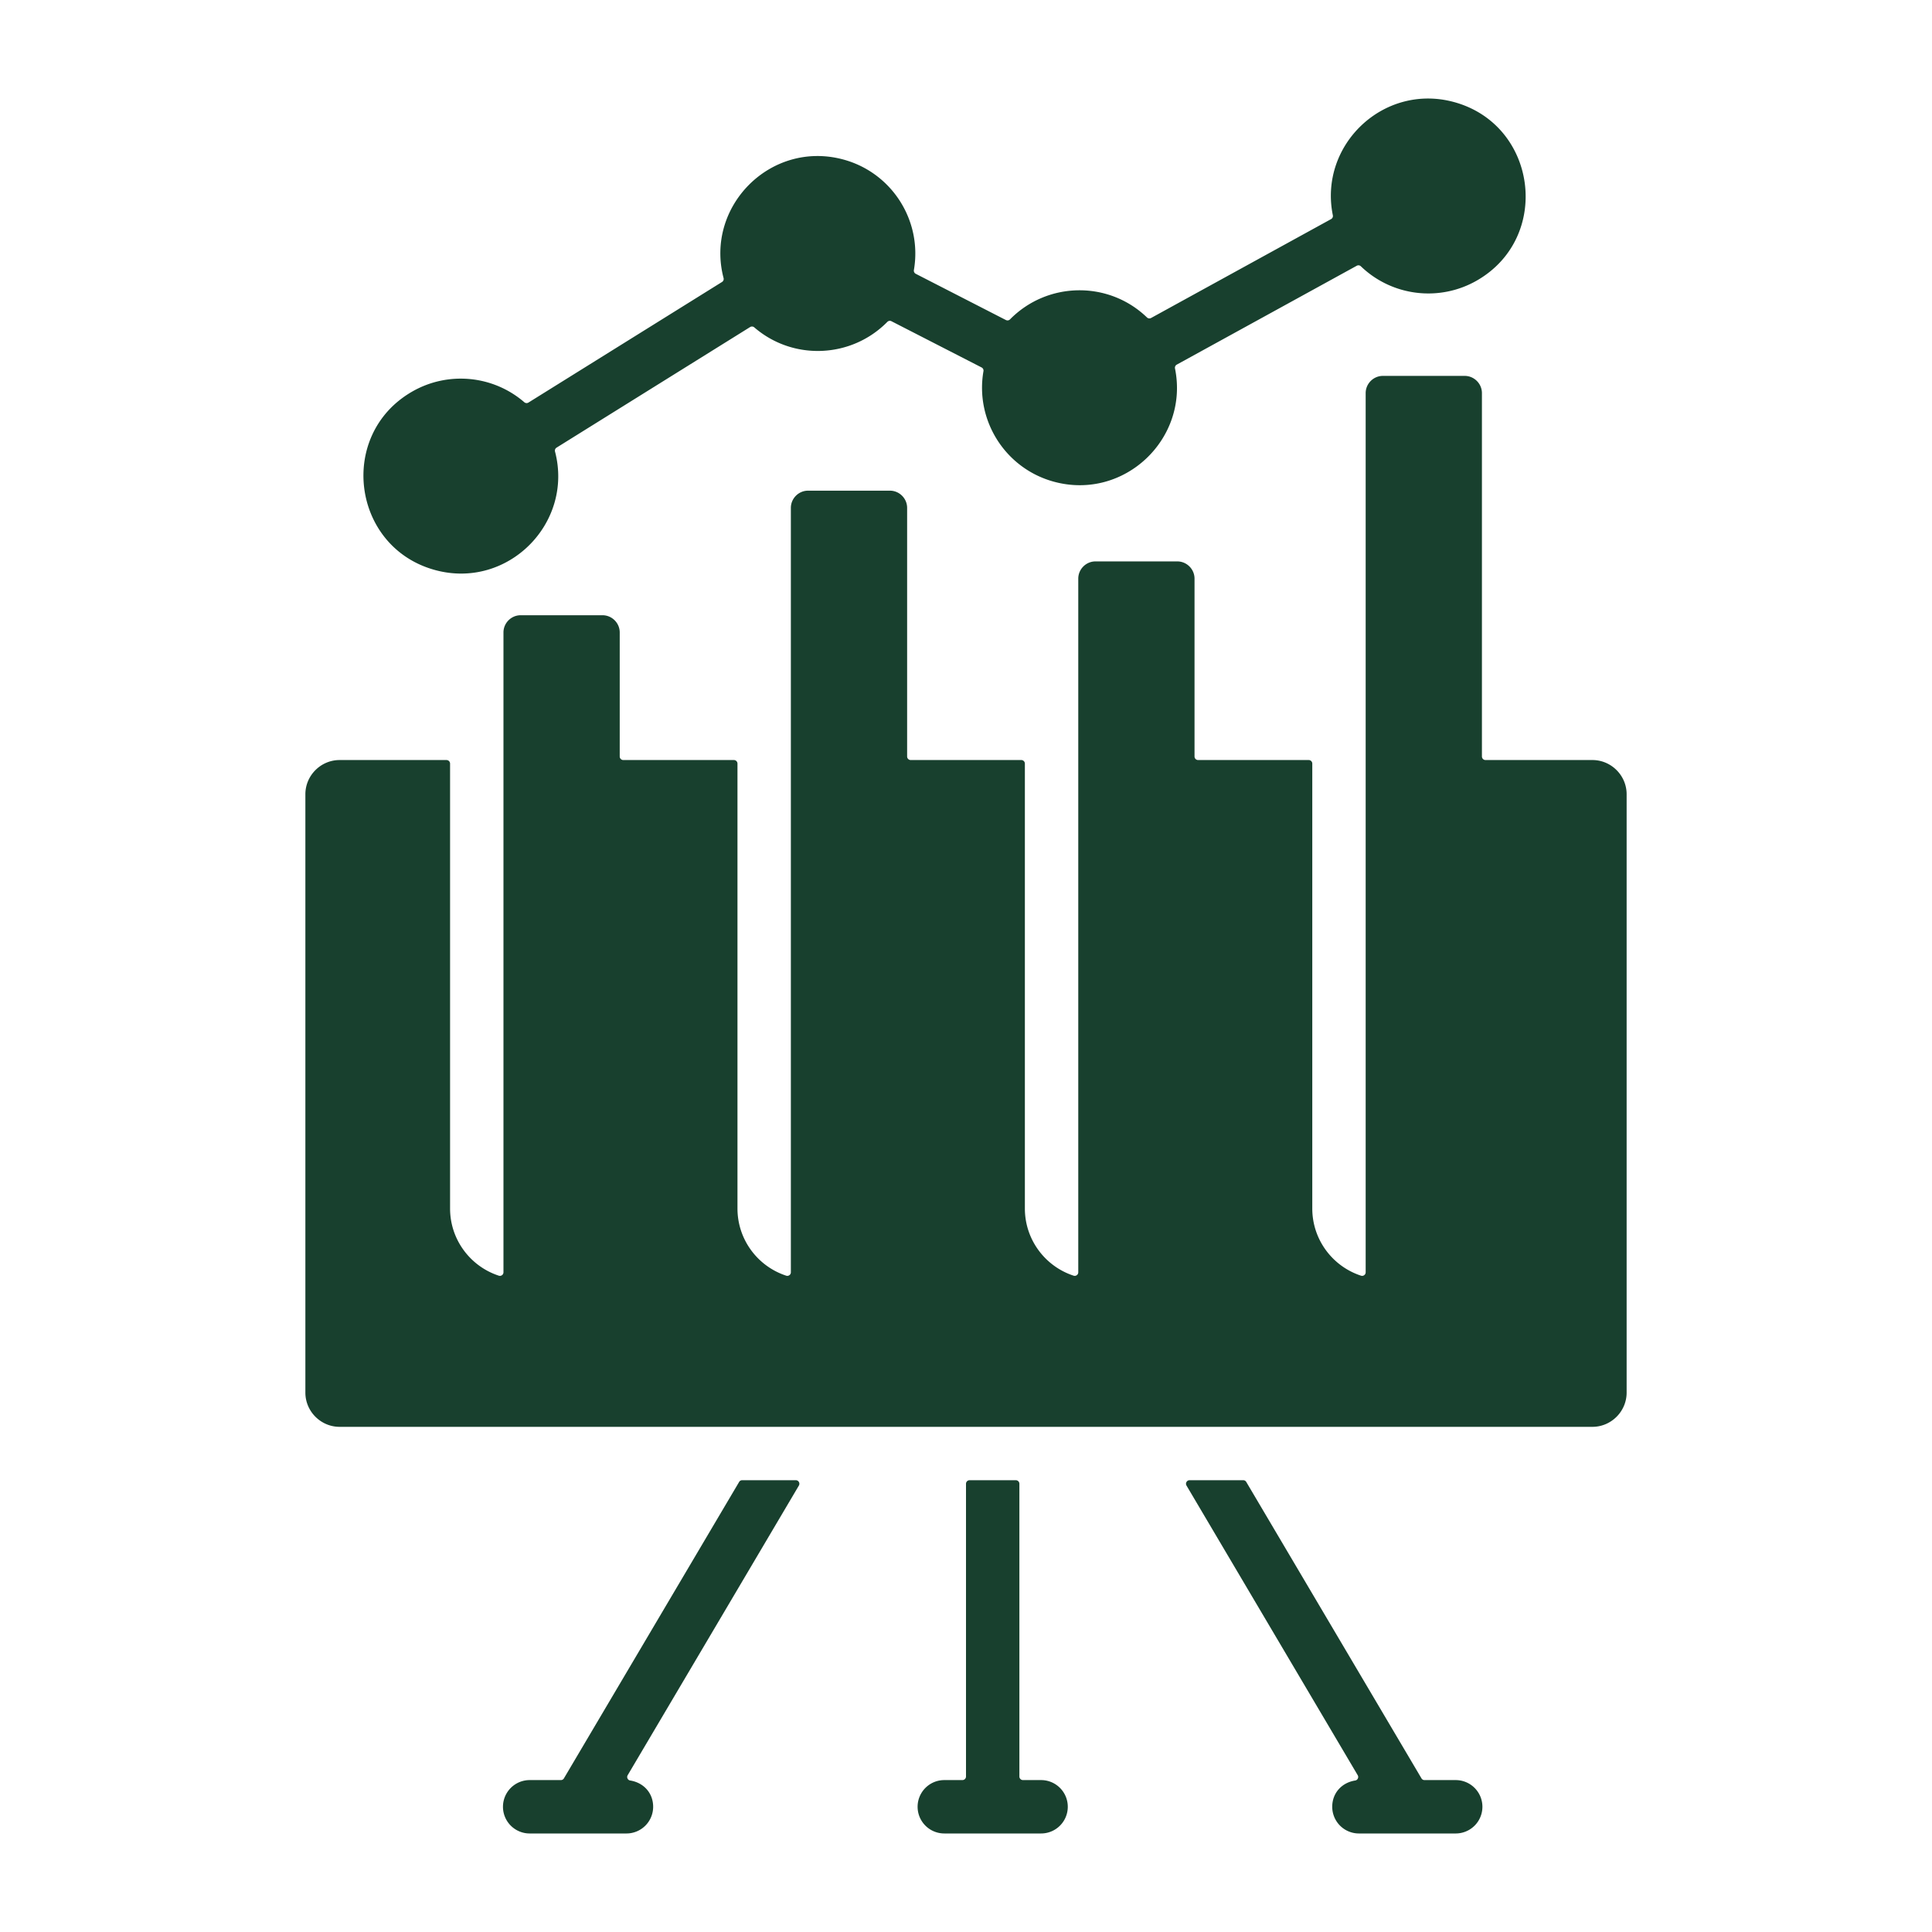 <svg xmlns="http://www.w3.org/2000/svg" version="1.1" xmlns:xlink="http://www.w3.org/1999/xlink" width="512" height="512" x="0" y="0" viewBox="0 0 500 500" style="enable-background:new 0 0 512 512" xml:space="preserve"><g><path fill-rule="evenodd" d="M265.237 312.771v-115.15a.925.925 0 0 0-.923-.923h-28.628a.925.925 0 0 1-.923-.923v-64.336c0-2.445-2.01-4.455-4.455-4.455H209.13c-2.445 0-4.455 2.01-4.455 4.455v197.826a.897.897 0 0 1-.382.748.898.898 0 0 1-.829.13c-7.377-2.411-12.606-9.35-12.606-17.372v-115.15a.925.925 0 0 0-.923-.923h-28.628a.925.925 0 0 1-.923-.923v-32.098c0-2.445-2.01-4.455-4.455-4.455H134.75c-2.445 0-4.455 2.01-4.455 4.455v165.589a.9.9 0 0 1-.381.748.898.898 0 0 1-.829.13c-7.377-2.411-12.606-9.35-12.606-17.372v-115.15a.925.925 0 0 0-.923-.923H87.877c-4.851 0-8.846 3.995-8.846 8.846v154.872c0 4.852 3.994 8.846 8.846 8.846h324.247c4.852 0 8.846-3.994 8.846-8.846V205.544c0-4.851-3.994-8.846-8.846-8.846h-27.679a.925.925 0 0 1-.923-.923v-94.04c0-2.445-2.01-4.455-4.455-4.455h-21.178c-2.445 0-4.455 2.01-4.455 4.455v227.53a.9.9 0 0 1-.381.748.898.898 0 0 1-.829.13c-7.377-2.411-12.606-9.35-12.606-17.372v-115.15a.925.925 0 0 0-.924-.923h-28.628a.925.925 0 0 1-.923-.923v-46.029c0-2.445-2.01-4.455-4.455-4.455H283.51c-2.445 0-4.455 2.01-4.455 4.455v179.519a.897.897 0 0 1-.382.748.898.898 0 0 1-.829.13c-7.378-2.411-12.607-9.351-12.607-17.372zM382.268 72.568c-9.712 5.608-21.99 4.129-30.067-3.641a.91.91 0 0 0-1.085-.144l-46.567 25.581a.913.913 0 0 0-.46.994c3.685 18.113-13.054 34.206-31.247 29.332-12.659-3.392-20.527-15.878-18.325-28.619a.912.912 0 0 0-.488-.979l-23.315-11.956a.91.91 0 0 0-1.079.174c-9.277 9.412-24.359 10.106-34.42 1.421a.912.912 0 0 0-1.092-.085l-50.08 31.199a.912.912 0 0 0-.404 1.018c4.842 18.471-12.146 35.727-30.931 30.693-21.62-5.793-25.49-34.981-6.081-46.187 9.263-5.348 20.941-4.28 29.057 2.722a.912.912 0 0 0 1.091.085l50.08-31.199a.911.911 0 0 0 .404-1.018c-4.842-18.472 12.147-35.727 30.932-30.694 12.658 3.392 20.527 15.878 18.325 28.619a.912.912 0 0 0 .488.979l23.314 11.956a.91.91 0 0 0 1.079-.174c9.649-9.793 25.477-10.081 35.429-.501a.91.91 0 0 0 1.085.144l46.567-25.581a.912.912 0 0 0 .46-.994c-3.684-18.112 13.053-34.206 31.247-29.331 21.623 5.793 25.492 34.981 6.083 46.186zm-75.197 311.903 44.298 74.942c.16.271.175.577.041.862s-.379.469-.69.519c-3.545.569-5.94 3.296-5.94 6.799a6.908 6.908 0 0 0 6.908 6.908h25.051a6.908 6.908 0 0 0 0-13.816h-8.072a.9.9 0 0 1-.795-.454l-45.337-76.7a.902.902 0 0 0-.795-.454h-13.875c-.341 0-.633.17-.802.466s-.166.635.008.928zm-57.071-.47v75.76a.925.925 0 0 1-.923.923h-4.694a6.908 6.908 0 0 0 0 13.816h25.051a6.908 6.908 0 0 0 0-13.816h-4.694a.925.925 0 0 1-.923-.923v-75.76a.925.925 0 0 0-.923-.923h-11.969a.924.924 0 0 0-.925.923zm-87.552 75.412 44.298-74.942c.173-.293.176-.632.007-.928s-.461-.466-.802-.466h-13.875a.9.9 0 0 0-.795.454l-45.337 76.7a.902.902 0 0 1-.795.454h-8.072a6.908 6.908 0 0 0 0 13.816h25.051a6.908 6.908 0 0 0 6.908-6.908c0-3.503-2.395-6.23-5.94-6.799a.9.9 0 0 1-.69-.519.899.899 0 0 1 .042-.862z" clip-rule="evenodd" fill="#18402e" opacity="1" data-original="#000000"></path></g></svg>